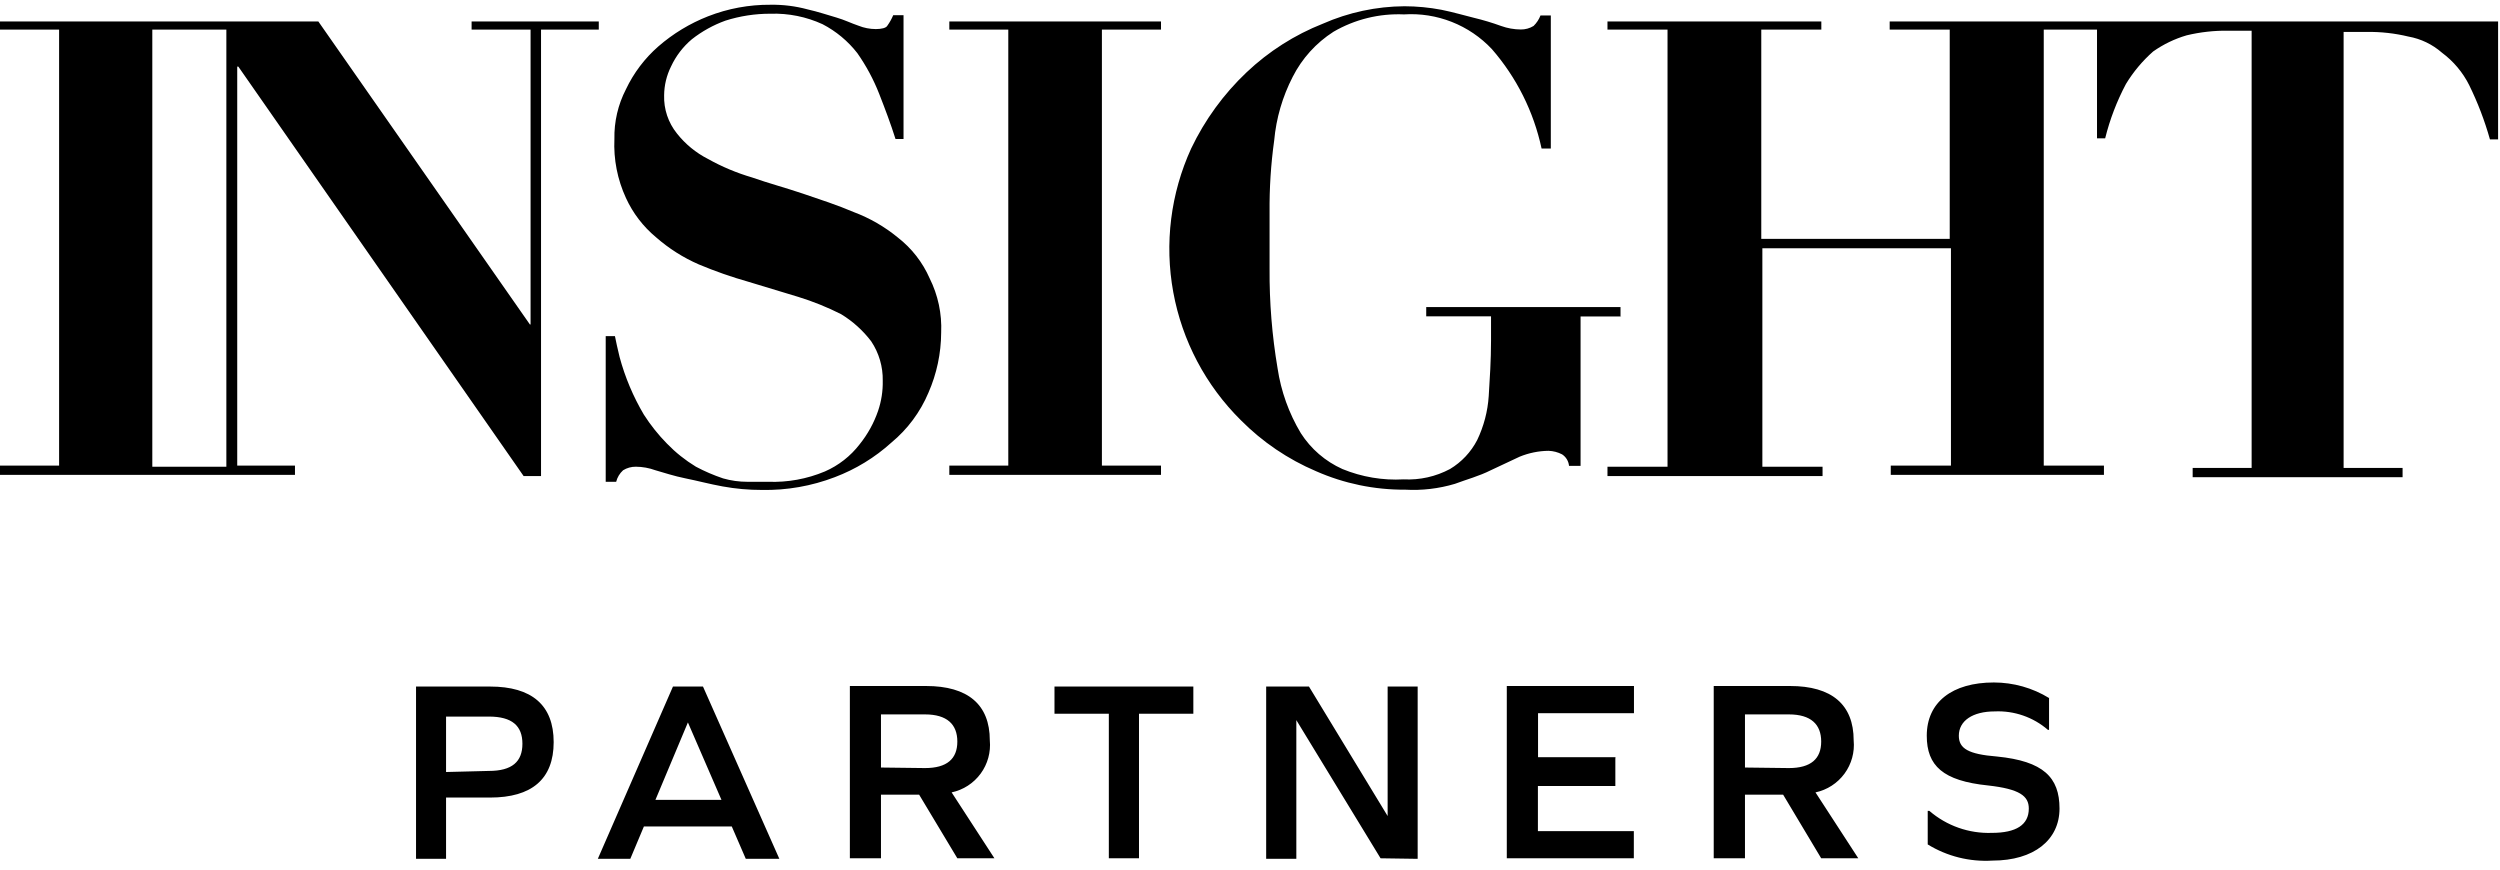 <svg width="184" height="64" viewBox="0 0 184 64" fill="none" xmlns="http://www.w3.org/2000/svg">
<path d="M36.07 50.53C39.13 50.53 40.75 51.89 40.75 54.62C40.75 57.35 39.13 58.7 36.07 58.7H32.83V63.21H30.62V50.53H36.07ZM35.98 56.74C37.69 56.74 38.45 56.06 38.45 54.74C38.45 53.42 37.69 52.74 35.98 52.74H32.83V56.82L35.98 56.74ZM53.86 60.83H47.39L46.39 63.21H44L49.53 50.53H51.74L57.36 63.21H54.89L53.86 60.83ZM50.63 53.17L48.24 58.87H53.1L50.63 53.17ZM62.55 63.17V50.49H68.16C71.23 50.49 72.85 51.85 72.85 54.49C72.933 55.362 72.693 56.234 72.175 56.94C71.656 57.647 70.897 58.138 70.04 58.32L73.19 63.17H70.46L67.65 58.49H64.84V63.17H62.55ZM68.08 56.53C69.7 56.53 70.46 55.85 70.46 54.58C70.46 53.31 69.7 52.58 68.08 52.58H64.84V56.49L68.08 56.53ZM81.61 63.17V52.53H77.61V50.53H87.83V52.53H83.83V63.17H81.61ZM101.61 63.17L95.41 53V63.21H93.19V50.53H96.34L102.13 60.06V50.53H104.34V63.21L101.61 63.17ZM118.89 55.85V57.85H113.19V61.17H120.25V63.17H110.9V50.49H120.26V52.49H113.2V55.73H118.9L118.89 55.85ZM126.13 63.17V50.49H131.75C134.81 50.49 136.43 51.85 136.43 54.49C136.513 55.362 136.273 56.234 135.755 56.94C135.236 57.647 134.477 58.138 133.62 58.32L136.77 63.17H134.04L131.24 58.49H128.43V63.17H126.13ZM131.66 56.53C133.28 56.53 134.04 55.85 134.04 54.58C134.04 53.31 133.28 52.58 131.66 52.58H128.43V56.49L131.66 56.53ZM150.81 51.34V53.72H150.73C149.646 52.781 148.243 52.295 146.81 52.36C145.2 52.36 144.17 53.04 144.17 54.15C144.17 55.09 144.86 55.51 146.98 55.68C150.39 56.02 151.58 57.21 151.58 59.51C151.58 61.81 149.71 63.34 146.64 63.34C144.969 63.442 143.307 63.027 141.88 62.15V59.68H142C143.275 60.779 144.918 61.358 146.6 61.3C148.39 61.3 149.32 60.71 149.32 59.51C149.32 58.58 148.64 58.07 146.32 57.81C143 57.47 141.81 56.36 141.81 54.15C141.81 51.68 143.68 50.23 146.75 50.23C148.187 50.231 149.596 50.628 150.82 51.38L150.81 51.34Z" fill="black"/>
<path d="M34.71 2.18H39.05V23.88H39L23.43 1.58H0V2.18H4.35V34.27H0V34.95H21.71V34.27H17.46V4.901H17.54L38.54 35.04H39.82V2.18H44.07V1.58H34.71V2.18ZM16.66 34.35H11.21V2.18H16.66V34.35ZM68.42 20.481C69.039 21.72 69.332 23.097 69.27 24.481C69.263 26.006 68.943 27.514 68.33 28.91C67.731 30.331 66.797 31.587 65.61 32.571C64.392 33.674 62.977 34.539 61.44 35.12C59.73 35.775 57.91 36.094 56.08 36.06C55.108 36.062 54.137 35.975 53.18 35.8C52.24 35.63 51.31 35.38 50.46 35.21C49.61 35.04 48.84 34.781 48.24 34.611C47.778 34.442 47.291 34.354 46.8 34.35C46.468 34.346 46.142 34.437 45.86 34.611C45.61 34.837 45.432 35.133 45.35 35.46H44.58V24.741H45.26C45.35 25.161 45.43 25.59 45.6 26.27C46.001 27.761 46.603 29.191 47.39 30.52C47.881 31.287 48.451 32.002 49.09 32.651C49.724 33.306 50.44 33.877 51.22 34.35C51.862 34.691 52.531 34.979 53.22 35.21C53.802 35.377 54.405 35.461 55.01 35.46H56.54C57.969 35.512 59.392 35.253 60.71 34.7C61.718 34.261 62.599 33.572 63.27 32.7C63.863 31.962 64.324 31.127 64.63 30.231C64.871 29.519 64.986 28.771 64.97 28.02C64.989 26.989 64.693 25.978 64.12 25.12C63.512 24.32 62.759 23.642 61.9 23.12C60.888 22.609 59.834 22.184 58.75 21.85L55.09 20.741C53.845 20.389 52.623 19.961 51.43 19.46C50.283 18.961 49.22 18.286 48.28 17.46C47.336 16.675 46.58 15.688 46.07 14.571C45.443 13.213 45.151 11.725 45.22 10.231C45.194 8.959 45.486 7.701 46.07 6.571C46.639 5.369 47.45 4.296 48.45 3.42C49.534 2.477 50.772 1.726 52.11 1.201C53.575 0.627 55.137 0.338 56.71 0.35C57.632 0.335 58.55 0.45 59.44 0.691C60.2 0.861 60.97 1.12 61.56 1.29C62.15 1.46 62.67 1.72 63.18 1.89C63.587 2.054 64.021 2.139 64.46 2.14C64.88 2.14 65.22 2.06 65.31 1.89C65.481 1.65 65.626 1.392 65.74 1.12H66.5V10.231H65.91C65.56 9.121 65.14 8.011 64.71 6.911C64.294 5.85 63.754 4.843 63.1 3.911C62.41 3.025 61.536 2.298 60.54 1.781C59.34 1.231 58.029 0.967 56.71 1.01C55.584 1.006 54.463 1.178 53.39 1.52C52.499 1.842 51.665 2.305 50.92 2.89C50.271 3.437 49.748 4.12 49.39 4.89C49.061 5.549 48.887 6.274 48.88 7.01C48.847 8.029 49.181 9.027 49.82 9.821C50.439 10.605 51.22 11.247 52.11 11.7C53.136 12.273 54.223 12.729 55.35 13.06C56.54 13.48 57.82 13.82 59.09 14.25C60.36 14.68 61.65 15.101 62.84 15.611C64.015 16.052 65.11 16.684 66.08 17.481C67.097 18.27 67.902 19.302 68.42 20.481ZM69.87 1.58H85.45V2.18H81.1V34.27H85.45V34.95H69.87V34.27H74.21V2.18H69.87V1.58ZM119.33 23.29H116.33V34.29H115.48C115.464 34.12 115.411 33.954 115.322 33.807C115.234 33.66 115.113 33.535 114.97 33.441C114.66 33.281 114.319 33.191 113.97 33.18C113.243 33.189 112.523 33.336 111.85 33.611L109.72 34.611C108.87 35.041 107.93 35.291 107.08 35.611C105.894 35.965 104.656 36.11 103.42 36.04C101.162 36.055 98.926 35.591 96.86 34.68C94.791 33.8 92.913 32.526 91.33 30.93C88.745 28.373 87.007 25.083 86.353 21.506C85.698 17.929 86.158 14.237 87.67 10.93C88.674 8.826 90.057 6.924 91.75 5.321C93.378 3.78 95.285 2.564 97.37 1.741C99.262 0.909 101.304 0.473 103.37 0.46C104.283 0.463 105.193 0.549 106.09 0.72C106.94 0.89 107.79 1.14 108.48 1.31C109.157 1.473 109.825 1.673 110.48 1.911C110.945 2.079 111.435 2.167 111.93 2.17C112.262 2.174 112.588 2.084 112.87 1.911C113.094 1.694 113.268 1.431 113.38 1.14H114.14V10.93H113.46C112.879 8.22 111.62 5.702 109.8 3.611C108.976 2.735 107.969 2.053 106.85 1.612C105.732 1.171 104.53 0.982 103.33 1.06C101.513 0.98 99.711 1.425 98.14 2.34C96.862 3.159 95.826 4.306 95.14 5.661C94.39 7.119 93.928 8.707 93.78 10.34C93.537 12.089 93.424 13.854 93.44 15.62V19.79C93.424 22.243 93.621 24.692 94.03 27.111C94.282 28.797 94.863 30.418 95.74 31.88C96.481 33.039 97.545 33.956 98.8 34.52C100.228 35.107 101.769 35.368 103.31 35.281C104.495 35.342 105.673 35.078 106.72 34.52C107.572 34.01 108.264 33.272 108.72 32.39C109.208 31.374 109.497 30.275 109.57 29.151C109.65 27.871 109.74 26.511 109.74 25.071V23.281H104.97V22.6H119.27V23.281L119.33 23.29ZM183.86 1.58V10.26H183.26C182.873 8.883 182.361 7.544 181.73 6.26C181.259 5.321 180.574 4.506 179.73 3.88C179.031 3.266 178.177 2.855 177.26 2.691C176.258 2.45 175.23 2.334 174.2 2.35H172.49V34.441H176.83V35.12H161.38V34.441H165.72V2.26H164C162.97 2.245 161.942 2.359 160.94 2.6C160.057 2.857 159.222 3.26 158.47 3.79C157.687 4.482 157.012 5.287 156.47 6.18C155.799 7.446 155.285 8.789 154.94 10.18H154.34V2.18H150.42V34.27H154.85V34.95H139.16V34.27H143.59V18.27H129.71V34.35H134.14V35.04H118.31V34.35H122.73V2.18H118.31V1.58H134.05V2.18H129.63V17.58H143.5V2.18H139.08V1.58H183.86Z" fill="black"/>
</svg>
